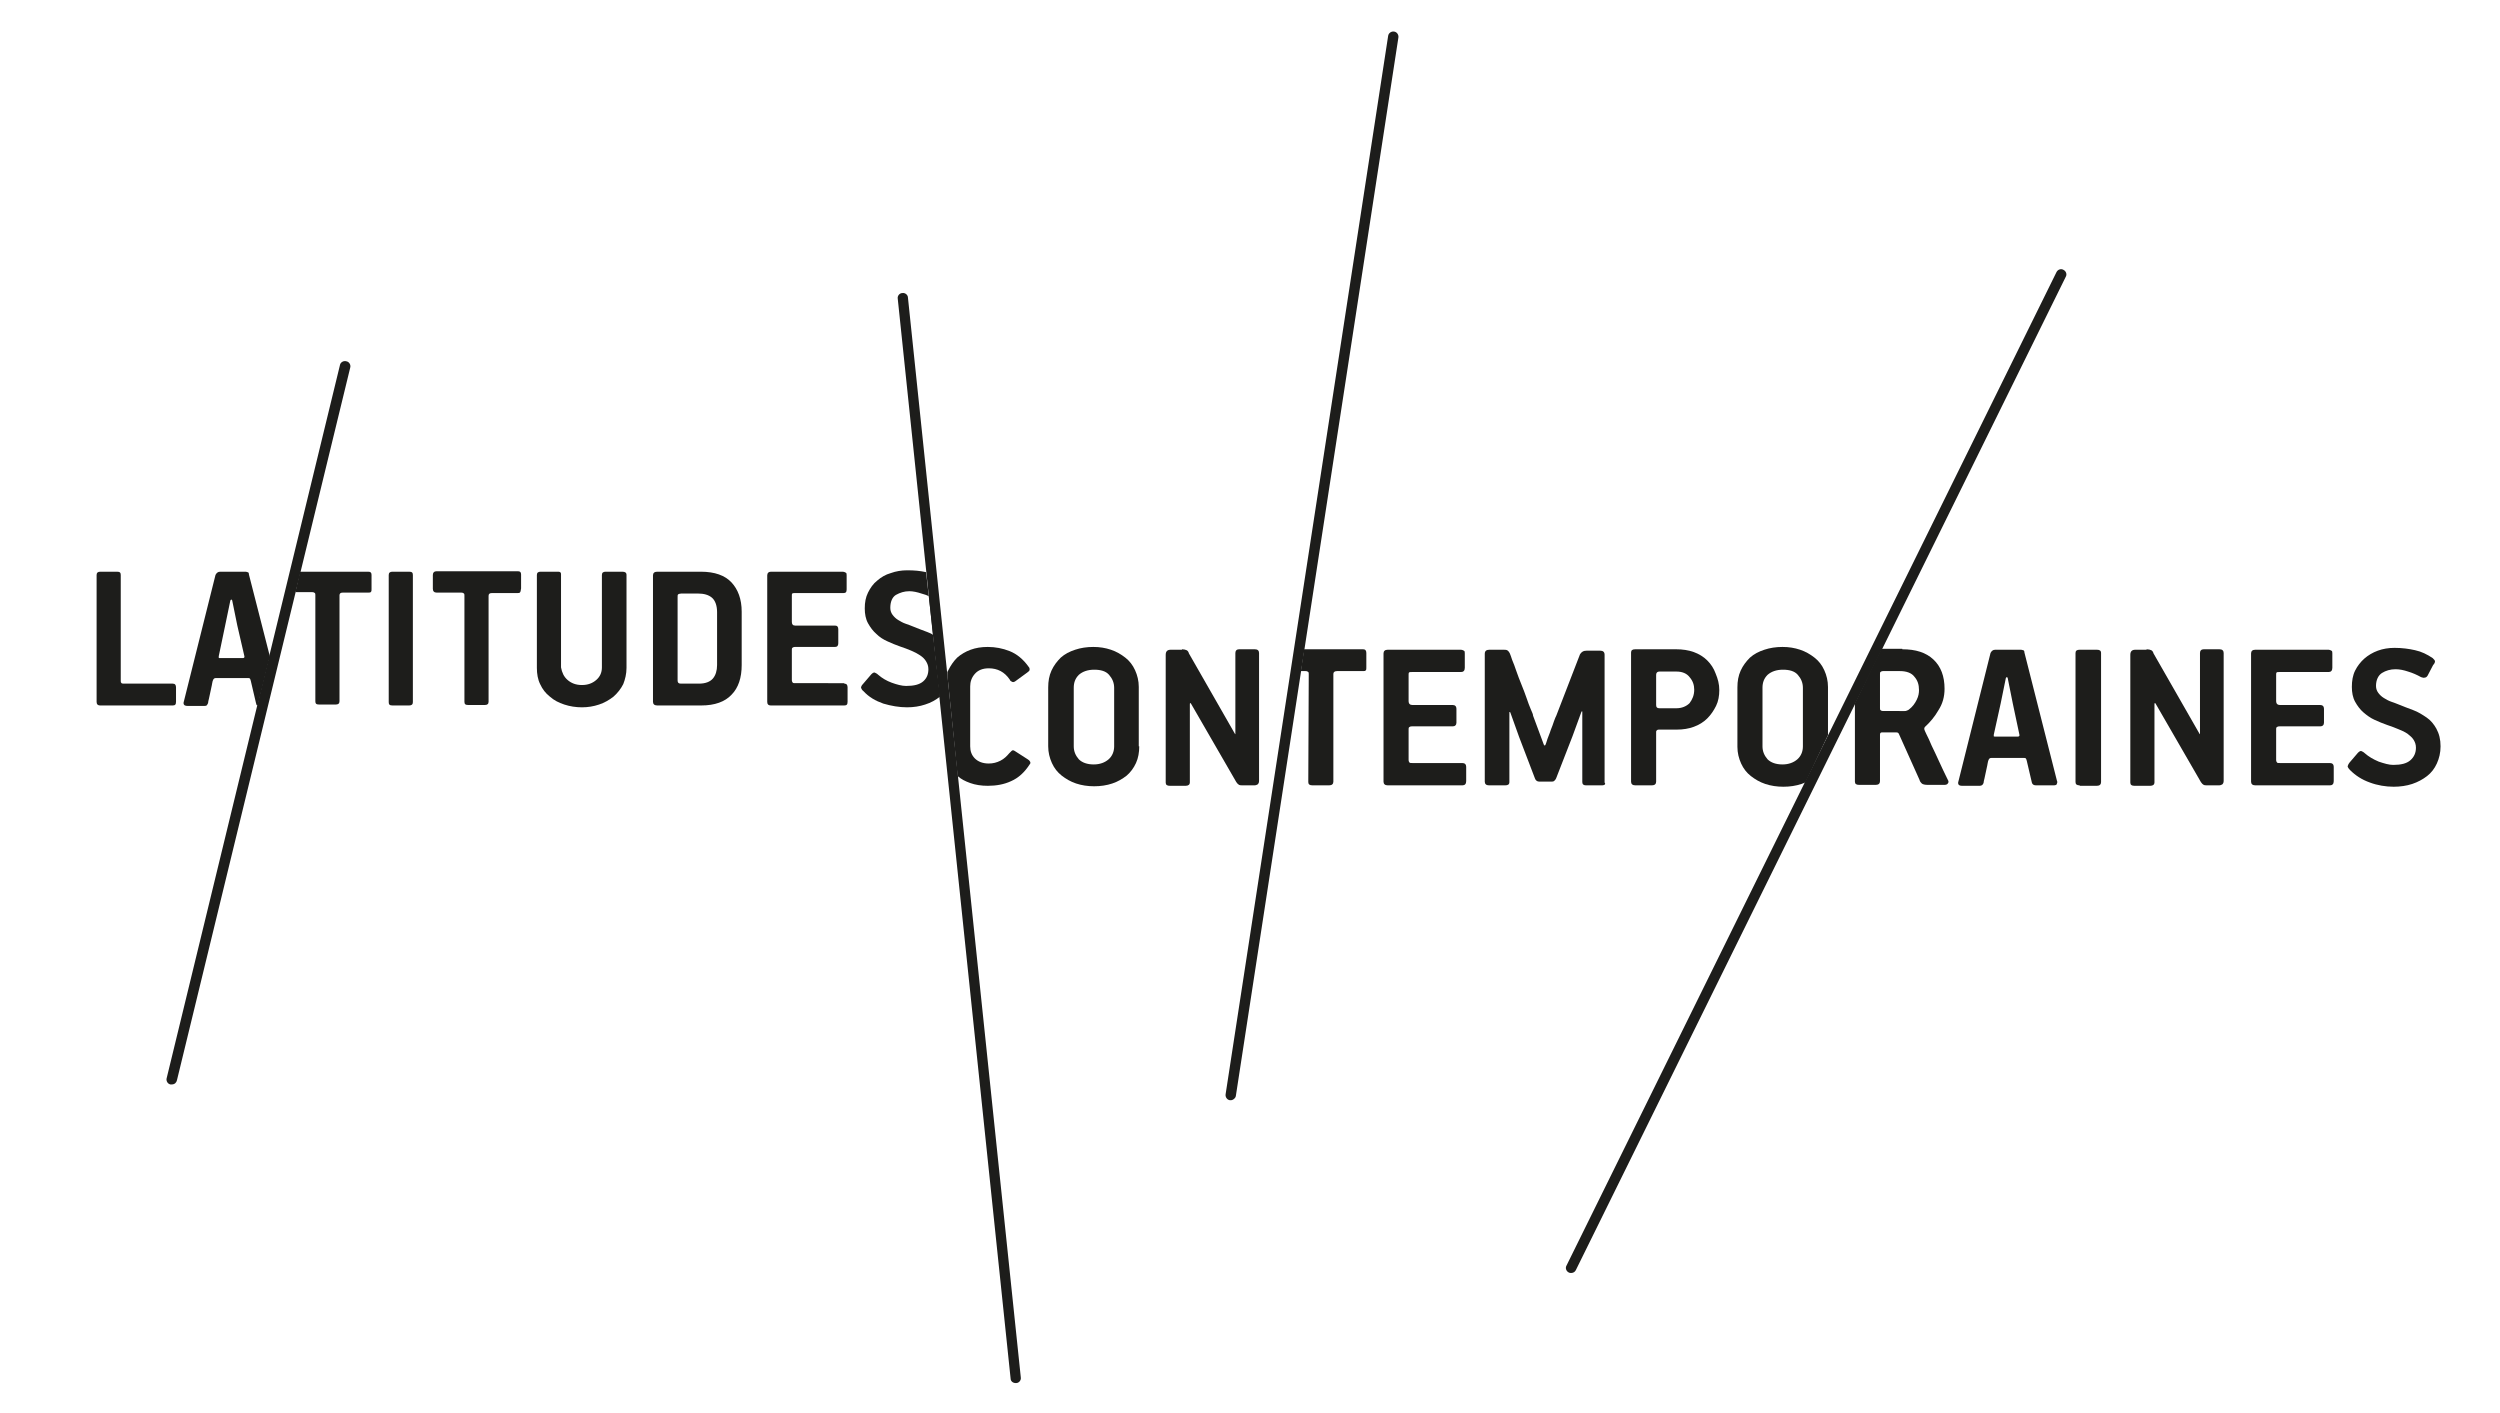 <svg xmlns="http://www.w3.org/2000/svg" xmlns:xlink="http://www.w3.org/1999/xlink" id="Calque_1" x="0px" y="0px" viewBox="0 0 538.3 304.3" style="enable-background:new 0 0 538.3 304.3;" xml:space="preserve"><style type="text/css">	.st0{fill:#FFFFFF;stroke:#000000;stroke-miterlimit:10;}	.st1{fill:#E30613;}	.st2{fill:#FFFFFF;}	.st3{fill:none;stroke:#000000;stroke-miterlimit:10;}	.st4{clip-path:url(#SVGID_2_);}	.st5{clip-path:url(#SVGID_4_);fill:#D8D8D8;}	.st6{fill:none;stroke:#000000;stroke-width:0.91;stroke-miterlimit:10;}	.st7{fill:none;stroke:#000000;stroke-miterlimit:10;stroke-dasharray:6.806;}	.st8{fill:none;stroke:#000000;stroke-width:0.812;stroke-miterlimit:10;}	.st9{fill:#FFFFFF;stroke:#0000FF;stroke-miterlimit:10;}	.st10{fill:none;stroke:#0000FF;stroke-miterlimit:10;stroke-dasharray:6.806;}	.st11{fill:none;stroke:#0000FF;stroke-width:0.812;stroke-miterlimit:10;}	.st12{fill:none;stroke:#FFFFFF;stroke-miterlimit:10;}	.st13{clip-path:url(#SVGID_6_);}	.st14{clip-path:url(#SVGID_8_);fill:#FFFFFF;}	.st15{fill:none;stroke:#0000FF;stroke-miterlimit:10;}	.st16{fill:#1E1E1E;}	.st17{fill:none;stroke:#1E1E1E;stroke-miterlimit:10;}	.st18{fill:none;}	.st19{fill:none;stroke:#1E1E1E;stroke-width:6;stroke-miterlimit:10;}	.st20{fill:none;stroke:#1E1E1E;stroke-width:4;stroke-miterlimit:10;}	.st21{fill:#1E1E1E;stroke:#1E1E1E;}	.st22{fill:none;stroke:#1E1E1E;}	.st23{fill:none;stroke:#000000;stroke-width:0.5;}	.st24{fill:#1E1E1E;stroke:#000000;stroke-width:0.5;}	.st25{fill:#FFFF00;}	.st26{fill:#FFFFFF;stroke:#1D1D1B;stroke-miterlimit:10;}	.st27{fill:none;stroke:#1D1D1B;stroke-miterlimit:10;}	.st28{fill:#FFFFFF;stroke:#1E1E1E;stroke-miterlimit:10;}	.st29{fill:none;stroke:#000000;}	.st30{opacity:0.85;}	.st31{clip-path:url(#SVGID_10_);}	.st32{clip-path:url(#SVGID_12_);fill:#1E1E1E;}	.st33{clip-path:url(#SVGID_14_);fill:none;stroke:#1E1E1E;stroke-miterlimit:10;}	.st34{clip-path:url(#SVGID_16_);}	.st35{clip-path:url(#SVGID_18_);fill:#1E1E1E;}	.st36{clip-path:url(#SVGID_20_);fill:none;stroke:#1E1E1E;stroke-miterlimit:10;}	.st37{clip-path:url(#SVGID_22_);}	.st38{clip-path:url(#SVGID_24_);fill:#1E1E1E;}	.st39{clip-path:url(#SVGID_26_);fill:none;stroke:#1E1E1E;stroke-miterlimit:10;}	.st40{clip-path:url(#SVGID_28_);}	.st41{clip-path:url(#SVGID_30_);fill:#1E1E1E;}	.st42{clip-path:url(#SVGID_32_);fill:none;stroke:#1E1E1E;stroke-miterlimit:10;}	.st43{clip-path:url(#SVGID_34_);}	.st44{clip-path:url(#SVGID_36_);fill:#1E1E1E;}	.st45{clip-path:url(#SVGID_38_);fill:none;stroke:#1E1E1E;stroke-miterlimit:10;}	.st46{clip-path:url(#SVGID_40_);}	.st47{clip-path:url(#SVGID_42_);fill:#1E1E1E;}	.st48{clip-path:url(#SVGID_44_);fill:none;stroke:#1E1E1E;stroke-miterlimit:10;}	.st49{clip-path:url(#SVGID_46_);enable-background:new    ;}	.st50{clip-path:url(#SVGID_48_);}	.st51{clip-path:url(#SVGID_50_);fill:#1E1E1E;}	.st52{clip-path:url(#SVGID_52_);fill:none;stroke:#1E1E1E;stroke-miterlimit:10;}	.st53{clip-path:url(#SVGID_54_);}	.st54{clip-path:url(#SVGID_56_);fill:#1E1E1E;}	.st55{clip-path:url(#SVGID_58_);fill:none;stroke:#1E1E1E;stroke-miterlimit:10;}	.st56{clip-path:url(#SVGID_60_);}	.st57{clip-path:url(#SVGID_62_);fill:#1E1E1E;}	.st58{clip-path:url(#SVGID_64_);fill:none;stroke:#1E1E1E;stroke-miterlimit:10;}	.st59{clip-path:url(#SVGID_66_);}	.st60{clip-path:url(#SVGID_68_);fill:#1E1E1E;}	.st61{clip-path:url(#SVGID_70_);fill:none;stroke:#1E1E1E;stroke-miterlimit:10;}	.st62{clip-path:url(#SVGID_72_);}	.st63{clip-path:url(#SVGID_74_);fill:#1E1E1E;}	.st64{clip-path:url(#SVGID_76_);fill:none;stroke:#1E1E1E;stroke-miterlimit:10;}	.st65{clip-path:url(#SVGID_78_);}	.st66{clip-path:url(#SVGID_80_);fill:#1E1E1E;}	.st67{clip-path:url(#SVGID_82_);fill:none;stroke:#1E1E1E;stroke-miterlimit:10;}	.st68{clip-path:url(#SVGID_84_);}	.st69{clip-path:url(#SVGID_86_);fill:#1E1E1E;}	.st70{clip-path:url(#SVGID_88_);fill:none;stroke:#1E1E1E;stroke-miterlimit:10;}	.st71{clip-path:url(#SVGID_90_);}	.st72{clip-path:url(#SVGID_92_);fill:#1E1E1E;}	.st73{clip-path:url(#SVGID_94_);fill:none;stroke:#1E1E1E;stroke-miterlimit:10;}	.st74{clip-path:url(#SVGID_96_);}	.st75{clip-path:url(#SVGID_98_);fill:#1E1E1E;}	.st76{clip-path:url(#SVGID_100_);fill:none;stroke:#1E1E1E;stroke-miterlimit:10;}	.st77{clip-path:url(#SVGID_102_);}	.st78{clip-path:url(#SVGID_104_);fill:#1E1E1E;}	.st79{clip-path:url(#SVGID_106_);fill:none;stroke:#1E1E1E;stroke-miterlimit:10;}	.st80{clip-path:url(#SVGID_108_);}	.st81{clip-path:url(#SVGID_110_);fill:#1E1E1E;}	.st82{clip-path:url(#SVGID_112_);fill:none;stroke:#1E1E1E;stroke-miterlimit:10;}	.st83{clip-path:url(#SVGID_114_);}	.st84{clip-path:url(#SVGID_116_);fill:#1E1E1E;}	.st85{clip-path:url(#SVGID_118_);fill:none;stroke:#1E1E1E;stroke-miterlimit:10;}	.st86{clip-path:url(#SVGID_120_);}	.st87{clip-path:url(#SVGID_122_);fill:#1E1E1E;}	.st88{clip-path:url(#SVGID_124_);fill:none;stroke:#1E1E1E;stroke-miterlimit:10;}	.st89{clip-path:url(#SVGID_126_);}	.st90{clip-path:url(#SVGID_128_);fill:#1E1E1E;}	.st91{clip-path:url(#SVGID_130_);fill:none;stroke:#1E1E1E;stroke-miterlimit:10;}	.st92{clip-path:url(#SVGID_132_);}	.st93{clip-path:url(#SVGID_134_);fill:#1E1E1E;}	.st94{clip-path:url(#SVGID_136_);fill:none;stroke:#1E1E1E;stroke-miterlimit:10;}	.st95{clip-path:url(#SVGID_138_);}	.st96{clip-path:url(#SVGID_140_);fill:#1E1E1E;}	.st97{clip-path:url(#SVGID_142_);fill:none;stroke:#1E1E1E;stroke-miterlimit:10;}	.st98{clip-path:url(#SVGID_144_);}	.st99{clip-path:url(#SVGID_146_);fill:#1E1E1E;}	.st100{clip-path:url(#SVGID_148_);fill:none;stroke:#1E1E1E;stroke-miterlimit:10;}	.st101{clip-path:url(#SVGID_150_);}	.st102{clip-path:url(#SVGID_152_);fill:#1E1E1E;}	.st103{clip-path:url(#SVGID_154_);fill:none;stroke:#1E1E1E;stroke-miterlimit:10;}	.st104{clip-path:url(#SVGID_156_);}	.st105{clip-path:url(#SVGID_158_);fill:#1E1E1E;}	.st106{clip-path:url(#SVGID_160_);fill:none;stroke:#1E1E1E;stroke-miterlimit:10;}	.st107{clip-path:url(#SVGID_162_);}	.st108{clip-path:url(#SVGID_164_);fill:#1E1E1E;}	.st109{clip-path:url(#SVGID_166_);fill:none;stroke:#1E1E1E;stroke-miterlimit:10;}	.st110{clip-path:url(#SVGID_168_);}	.st111{clip-path:url(#SVGID_170_);fill:#1E1E1E;}	.st112{clip-path:url(#SVGID_172_);fill:none;stroke:#1E1E1E;stroke-miterlimit:10;}	.st113{clip-path:url(#SVGID_174_);}	.st114{clip-path:url(#SVGID_176_);fill:#1E1E1E;}	.st115{clip-path:url(#SVGID_178_);fill:none;stroke:#1E1E1E;stroke-miterlimit:10;}	.st116{clip-path:url(#SVGID_180_);}	.st117{clip-path:url(#SVGID_182_);fill:#1E1E1E;}	.st118{clip-path:url(#SVGID_184_);fill:none;stroke:#1E1E1E;stroke-miterlimit:10;}	.st119{clip-path:url(#SVGID_186_);}	.st120{clip-path:url(#SVGID_188_);fill:#1E1E1E;}	.st121{clip-path:url(#SVGID_190_);fill:none;stroke:#1E1E1E;stroke-miterlimit:10;}	.st122{clip-path:url(#SVGID_192_);fill:#1E1E1E;}	.st123{clip-path:url(#SVGID_194_);fill:none;stroke:#1E1E1E;stroke-miterlimit:10;}	.st124{clip-path:url(#SVGID_196_);}	.st125{clip-path:url(#SVGID_198_);fill:#1E1E1E;}	.st126{clip-path:url(#SVGID_200_);fill:none;stroke:#1E1E1E;stroke-miterlimit:10;}	.st127{clip-path:url(#SVGID_202_);}	.st128{clip-path:url(#SVGID_204_);fill:#1E1E1E;}	.st129{clip-path:url(#SVGID_206_);fill:none;stroke:#1E1E1E;stroke-miterlimit:10;}	.st130{clip-path:url(#SVGID_208_);}	.st131{clip-path:url(#SVGID_210_);fill:#1E1E1E;}	.st132{clip-path:url(#SVGID_212_);fill:none;stroke:#1E1E1E;stroke-miterlimit:10;}	.st133{clip-path:url(#SVGID_214_);}	.st134{clip-path:url(#SVGID_216_);fill:#1E1E1E;}	.st135{clip-path:url(#SVGID_218_);fill:none;stroke:#1E1E1E;stroke-miterlimit:10;}	.st136{clip-path:url(#SVGID_220_);}	.st137{clip-path:url(#SVGID_222_);fill:#1E1E1E;}	.st138{clip-path:url(#SVGID_224_);fill:none;stroke:#1E1E1E;stroke-miterlimit:10;}	.st139{clip-path:url(#SVGID_226_);}	.st140{clip-path:url(#SVGID_228_);fill:#1E1E1E;}	.st141{clip-path:url(#SVGID_230_);fill:none;stroke:#1E1E1E;stroke-miterlimit:10;}	.st142{clip-path:url(#SVGID_232_);}	.st143{clip-path:url(#SVGID_234_);fill:#1E1E1E;}	.st144{clip-path:url(#SVGID_236_);fill:none;stroke:#1E1E1E;stroke-miterlimit:10;}	.st145{clip-path:url(#SVGID_238_);}	.st146{clip-path:url(#SVGID_240_);fill:#1E1E1E;}	.st147{clip-path:url(#SVGID_242_);fill:none;stroke:#1E1E1E;stroke-miterlimit:10;}	.st148{clip-path:url(#SVGID_244_);}	.st149{clip-path:url(#SVGID_246_);fill:#1E1E1E;}	.st150{clip-path:url(#SVGID_248_);fill:none;stroke:#1E1E1E;stroke-miterlimit:10;}	.st151{clip-path:url(#SVGID_250_);}	.st152{clip-path:url(#SVGID_252_);fill:#1E1E1E;}	.st153{clip-path:url(#SVGID_254_);fill:none;stroke:#1E1E1E;stroke-miterlimit:10;}	.st154{clip-path:url(#SVGID_256_);}	.st155{clip-path:url(#SVGID_258_);fill:#1E1E1E;}	.st156{clip-path:url(#SVGID_260_);fill:none;stroke:#1E1E1E;stroke-miterlimit:10;}	.st157{clip-path:url(#SVGID_262_);}	.st158{clip-path:url(#SVGID_264_);fill:#1E1E1E;}	.st159{clip-path:url(#SVGID_266_);fill:none;stroke:#1E1E1E;stroke-miterlimit:10;}	.st160{clip-path:url(#SVGID_268_);}	.st161{clip-path:url(#SVGID_270_);fill:#1E1E1E;}	.st162{clip-path:url(#SVGID_272_);fill:none;stroke:#1E1E1E;stroke-miterlimit:10;}	.st163{clip-path:url(#SVGID_274_);}	.st164{clip-path:url(#SVGID_276_);fill:#1E1E1E;}	.st165{clip-path:url(#SVGID_278_);fill:none;stroke:#1E1E1E;stroke-miterlimit:10;}	.st166{clip-path:url(#SVGID_280_);}	.st167{clip-path:url(#SVGID_282_);fill:#1E1E1E;}	.st168{clip-path:url(#SVGID_284_);fill:none;stroke:#1E1E1E;stroke-miterlimit:10;}	.st169{clip-path:url(#SVGID_286_);}	.st170{clip-path:url(#SVGID_288_);fill:#1E1E1E;}	.st171{clip-path:url(#SVGID_290_);fill:none;stroke:#1E1E1E;stroke-miterlimit:10;}	.st172{clip-path:url(#SVGID_292_);fill:#1E1E1E;}	.st173{clip-path:url(#SVGID_294_);fill:none;stroke:#1E1E1E;stroke-miterlimit:10;}	.st174{clip-path:url(#SVGID_296_);}	.st175{clip-path:url(#SVGID_298_);fill:#1E1E1E;}	.st176{clip-path:url(#SVGID_300_);fill:none;stroke:#1E1E1E;stroke-miterlimit:10;}	.st177{clip-path:url(#SVGID_302_);}	.st178{clip-path:url(#SVGID_304_);fill:#1E1E1E;}	.st179{clip-path:url(#SVGID_306_);fill:none;stroke:#1E1E1E;stroke-miterlimit:10;}	.st180{clip-path:url(#SVGID_308_);fill:#1E1E1E;}	.st181{clip-path:url(#SVGID_310_);fill:none;stroke:#1E1E1E;stroke-miterlimit:10;}	.st182{clip-path:url(#SVGID_312_);}	.st183{clip-path:url(#SVGID_314_);fill:#1E1E1E;}	.st184{clip-path:url(#SVGID_316_);fill:none;stroke:#1E1E1E;stroke-miterlimit:10;}	.st185{clip-path:url(#SVGID_318_);}	.st186{clip-path:url(#SVGID_320_);fill:#1E1E1E;}	.st187{clip-path:url(#SVGID_322_);fill:none;stroke:#1E1E1E;stroke-miterlimit:10;}	.st188{clip-path:url(#SVGID_324_);}	.st189{clip-path:url(#SVGID_326_);fill:#1E1E1E;}	.st190{clip-path:url(#SVGID_328_);fill:none;stroke:#1E1E1E;stroke-miterlimit:10;}	.st191{clip-path:url(#SVGID_330_);}	.st192{clip-path:url(#SVGID_332_);fill:#1E1E1E;}	.st193{clip-path:url(#SVGID_334_);fill:none;stroke:#1E1E1E;stroke-miterlimit:10;}	.st194{clip-path:url(#SVGID_336_);}	.st195{clip-path:url(#SVGID_338_);fill:#1E1E1E;}	.st196{clip-path:url(#SVGID_340_);fill:none;stroke:#1E1E1E;stroke-miterlimit:10;}	.st197{clip-path:url(#SVGID_342_);}	.st198{clip-path:url(#SVGID_344_);fill:#1E1E1E;}	.st199{clip-path:url(#SVGID_346_);fill:none;stroke:#1E1E1E;stroke-miterlimit:10;}	.st200{clip-path:url(#SVGID_348_);}	.st201{clip-path:url(#SVGID_350_);fill:#1E1E1E;}	.st202{clip-path:url(#SVGID_352_);fill:none;stroke:#1E1E1E;stroke-miterlimit:10;}	.st203{clip-path:url(#SVGID_354_);fill:#1E1E1E;}	.st204{clip-path:url(#SVGID_356_);fill:none;stroke:#1E1E1E;stroke-miterlimit:10;}	.st205{clip-path:url(#SVGID_358_);}	.st206{clip-path:url(#SVGID_360_);fill:#1E1E1E;}	.st207{clip-path:url(#SVGID_362_);fill:none;stroke:#1E1E1E;stroke-miterlimit:10;}	.st208{clip-path:url(#SVGID_364_);}	.st209{clip-path:url(#SVGID_366_);fill:#1E1E1E;}	.st210{clip-path:url(#SVGID_368_);fill:none;stroke:#1E1E1E;stroke-miterlimit:10;}	.st211{clip-path:url(#SVGID_370_);}	.st212{clip-path:url(#SVGID_372_);fill:#1E1E1E;}	.st213{clip-path:url(#SVGID_374_);fill:none;stroke:#1E1E1E;stroke-miterlimit:10;}	.st214{clip-path:url(#SVGID_376_);fill:#1E1E1E;}	.st215{clip-path:url(#SVGID_378_);fill:none;stroke:#1E1E1E;stroke-miterlimit:10;}	.st216{clip-path:url(#SVGID_380_);}	.st217{clip-path:url(#SVGID_382_);fill:#1E1E1E;}	.st218{clip-path:url(#SVGID_384_);fill:none;stroke:#1E1E1E;stroke-miterlimit:10;}	.st219{clip-path:url(#SVGID_386_);}	.st220{clip-path:url(#SVGID_388_);fill:#1E1E1E;}	.st221{clip-path:url(#SVGID_390_);fill:none;stroke:#1E1E1E;stroke-miterlimit:10;}	.st222{clip-path:url(#SVGID_392_);}	.st223{clip-path:url(#SVGID_394_);fill:#1E1E1E;}	.st224{clip-path:url(#SVGID_396_);fill:none;stroke:#1E1E1E;stroke-miterlimit:10;}	.st225{clip-path:url(#SVGID_398_);}	.st226{clip-path:url(#SVGID_400_);fill:#1E1E1E;}	.st227{clip-path:url(#SVGID_402_);fill:none;stroke:#1E1E1E;stroke-miterlimit:10;}	.st228{clip-path:url(#SVGID_404_);}	.st229{clip-path:url(#SVGID_406_);fill:#1E1E1E;}	.st230{clip-path:url(#SVGID_408_);fill:none;stroke:#1E1E1E;stroke-miterlimit:10;}	.st231{clip-path:url(#SVGID_410_);}	.st232{clip-path:url(#SVGID_412_);fill:#1E1E1E;}	.st233{clip-path:url(#SVGID_414_);fill:none;stroke:#1E1E1E;stroke-miterlimit:10;}	.st234{clip-path:url(#SVGID_416_);}	.st235{clip-path:url(#SVGID_418_);fill:#1E1E1E;}	.st236{clip-path:url(#SVGID_420_);fill:none;stroke:#1E1E1E;stroke-miterlimit:10;}	.st237{clip-path:url(#SVGID_422_);}	.st238{clip-path:url(#SVGID_424_);fill:#1E1E1E;}	.st239{clip-path:url(#SVGID_426_);fill:none;stroke:#1E1E1E;stroke-miterlimit:10;}	.st240{clip-path:url(#SVGID_428_);}	.st241{clip-path:url(#SVGID_430_);fill:#1E1E1E;}	.st242{clip-path:url(#SVGID_432_);fill:none;stroke:#1E1E1E;stroke-miterlimit:10;}	.st243{clip-path:url(#SVGID_434_);}	.st244{clip-path:url(#SVGID_436_);fill:#1E1E1E;}	.st245{clip-path:url(#SVGID_438_);fill:none;stroke:#1E1E1E;stroke-miterlimit:10;}	.st246{clip-path:url(#SVGID_440_);}	.st247{clip-path:url(#SVGID_442_);fill:#1E1E1E;}	.st248{clip-path:url(#SVGID_444_);fill:none;stroke:#1E1E1E;stroke-miterlimit:10;}	.st249{clip-path:url(#SVGID_446_);}	.st250{clip-path:url(#SVGID_448_);fill:#1E1E1E;}	.st251{clip-path:url(#SVGID_450_);fill:none;stroke:#1E1E1E;stroke-miterlimit:10;}	.st252{clip-path:url(#SVGID_452_);}	.st253{clip-path:url(#SVGID_454_);fill:#1E1E1E;}	.st254{clip-path:url(#SVGID_456_);fill:none;stroke:#1E1E1E;stroke-miterlimit:10;}	.st255{clip-path:url(#SVGID_458_);}	.st256{clip-path:url(#SVGID_460_);fill:#1E1E1E;}	.st257{clip-path:url(#SVGID_462_);fill:none;stroke:#1E1E1E;stroke-miterlimit:10;}	.st258{clip-path:url(#SVGID_464_);}	.st259{clip-path:url(#SVGID_466_);fill:#1E1E1E;}	.st260{clip-path:url(#SVGID_468_);fill:none;stroke:#1E1E1E;stroke-miterlimit:10;}	.st261{clip-path:url(#SVGID_470_);}	.st262{clip-path:url(#SVGID_472_);fill:#1E1E1E;}	.st263{clip-path:url(#SVGID_474_);fill:none;stroke:#1E1E1E;stroke-miterlimit:10;}	.st264{clip-path:url(#SVGID_476_);}	.st265{clip-path:url(#SVGID_478_);fill:#1E1E1E;}	.st266{clip-path:url(#SVGID_480_);fill:none;stroke:#1E1E1E;stroke-miterlimit:10;}	.st267{clip-path:url(#SVGID_482_);}	.st268{clip-path:url(#SVGID_484_);fill:#1E1E1E;}	.st269{clip-path:url(#SVGID_486_);fill:none;stroke:#1E1E1E;stroke-miterlimit:10;}	.st270{clip-path:url(#SVGID_488_);}	.st271{clip-path:url(#SVGID_490_);fill:#1E1E1E;}	.st272{clip-path:url(#SVGID_492_);fill:none;stroke:#1E1E1E;stroke-miterlimit:10;}	.st273{clip-path:url(#SVGID_494_);}	.st274{clip-path:url(#SVGID_496_);fill:#1E1E1E;}	.st275{clip-path:url(#SVGID_498_);fill:none;stroke:#1E1E1E;stroke-miterlimit:10;}	.st276{clip-path:url(#SVGID_500_);}	.st277{clip-path:url(#SVGID_502_);fill:#1E1E1E;}	.st278{clip-path:url(#SVGID_504_);fill:none;stroke:#1E1E1E;stroke-miterlimit:10;}	.st279{clip-path:url(#SVGID_506_);}	.st280{clip-path:url(#SVGID_508_);fill:#1E1E1E;}	.st281{clip-path:url(#SVGID_510_);fill:none;stroke:#1E1E1E;stroke-miterlimit:10;}	.st282{clip-path:url(#SVGID_512_);fill:#1E1E1E;}	.st283{clip-path:url(#SVGID_514_);fill:none;stroke:#1E1E1E;stroke-miterlimit:10;}	.st284{clip-path:url(#SVGID_516_);}	.st285{clip-path:url(#SVGID_518_);fill:#1E1E1E;}	.st286{clip-path:url(#SVGID_520_);fill:none;stroke:#1E1E1E;stroke-miterlimit:10;}	.st287{clip-path:url(#SVGID_522_);}	.st288{clip-path:url(#SVGID_524_);fill:#1E1E1E;}	.st289{clip-path:url(#SVGID_526_);fill:none;stroke:#1E1E1E;stroke-miterlimit:10;}	.st290{clip-path:url(#SVGID_528_);}	.st291{clip-path:url(#SVGID_530_);fill:#1E1E1E;}	.st292{clip-path:url(#SVGID_532_);fill:none;stroke:#1E1E1E;stroke-miterlimit:10;}	.st293{clip-path:url(#SVGID_534_);}	.st294{clip-path:url(#SVGID_536_);fill:#1E1E1E;}	.st295{clip-path:url(#SVGID_538_);fill:none;stroke:#1E1E1E;stroke-miterlimit:10;}	.st296{clip-path:url(#SVGID_540_);fill:#1E1E1E;}	.st297{clip-path:url(#SVGID_542_);fill:none;stroke:#1E1E1E;stroke-miterlimit:10;}	.st298{clip-path:url(#SVGID_544_);}	.st299{clip-path:url(#SVGID_546_);fill:#1E1E1E;}	.st300{clip-path:url(#SVGID_548_);fill:none;stroke:#1E1E1E;stroke-miterlimit:10;}	.st301{clip-path:url(#SVGID_550_);}	.st302{clip-path:url(#SVGID_552_);fill:#1E1E1E;}	.st303{clip-path:url(#SVGID_554_);fill:none;stroke:#1E1E1E;stroke-miterlimit:10;}	.st304{clip-path:url(#SVGID_556_);}	.st305{clip-path:url(#SVGID_558_);fill:#1E1E1E;}	.st306{clip-path:url(#SVGID_560_);fill:none;stroke:#1E1E1E;stroke-miterlimit:10;}	.st307{clip-path:url(#SVGID_562_);}	.st308{clip-path:url(#SVGID_564_);fill:#1E1E1E;}	.st309{clip-path:url(#SVGID_566_);fill:none;stroke:#1E1E1E;stroke-miterlimit:10;}	.st310{clip-path:url(#SVGID_568_);}	.st311{clip-path:url(#SVGID_570_);fill:#1E1E1E;}	.st312{clip-path:url(#SVGID_572_);fill:none;stroke:#1E1E1E;stroke-miterlimit:10;}	.st313{clip-path:url(#SVGID_574_);}	.st314{clip-path:url(#SVGID_576_);fill:#1E1E1E;}	.st315{clip-path:url(#SVGID_578_);fill:none;stroke:#1E1E1E;stroke-miterlimit:10;}	.st316{clip-path:url(#SVGID_580_);fill:#1E1E1E;}	.st317{clip-path:url(#SVGID_582_);fill:none;stroke:#1E1E1E;stroke-miterlimit:10;}	.st318{clip-path:url(#SVGID_584_);}	.st319{clip-path:url(#SVGID_586_);fill:#1E1E1E;}	.st320{clip-path:url(#SVGID_588_);fill:none;stroke:#1E1E1E;stroke-miterlimit:10;}	.st321{clip-path:url(#SVGID_590_);}	.st322{clip-path:url(#SVGID_592_);fill:#1E1E1E;}	.st323{clip-path:url(#SVGID_594_);fill:none;stroke:#1E1E1E;stroke-miterlimit:10;}	.st324{clip-path:url(#SVGID_596_);}	.st325{clip-path:url(#SVGID_598_);fill:#1E1E1E;}	.st326{clip-path:url(#SVGID_600_);fill:none;stroke:#1E1E1E;stroke-miterlimit:10;}	.st327{clip-path:url(#SVGID_602_);}	.st328{clip-path:url(#SVGID_604_);fill:#1E1E1E;}	.st329{clip-path:url(#SVGID_606_);fill:none;stroke:#1E1E1E;stroke-miterlimit:10;}	.st330{clip-path:url(#SVGID_608_);}	.st331{clip-path:url(#SVGID_610_);fill:#1E1E1E;}	.st332{clip-path:url(#SVGID_612_);fill:none;stroke:#1E1E1E;stroke-miterlimit:10;}	.st333{clip-path:url(#SVGID_614_);}	.st334{clip-path:url(#SVGID_616_);fill:#1E1E1E;}	.st335{clip-path:url(#SVGID_618_);fill:none;stroke:#1E1E1E;stroke-miterlimit:10;}	.st336{clip-path:url(#SVGID_620_);}	.st337{clip-path:url(#SVGID_622_);fill:#1E1E1E;}	.st338{clip-path:url(#SVGID_624_);fill:none;stroke:#1E1E1E;stroke-miterlimit:10;}	.st339{clip-path:url(#SVGID_626_);}	.st340{clip-path:url(#SVGID_628_);fill:#1E1E1E;}	.st341{clip-path:url(#SVGID_630_);fill:none;stroke:#1E1E1E;stroke-miterlimit:10;}	.st342{clip-path:url(#SVGID_632_);}	.st343{clip-path:url(#SVGID_634_);fill:#1E1E1E;}	.st344{clip-path:url(#SVGID_636_);fill:none;stroke:#1E1E1E;stroke-miterlimit:10;}	.st345{clip-path:url(#SVGID_638_);}	.st346{clip-path:url(#SVGID_640_);fill:#1E1E1E;}	.st347{clip-path:url(#SVGID_642_);fill:none;stroke:#1E1E1E;stroke-miterlimit:10;}	.st348{clip-path:url(#SVGID_644_);fill:#1E1E1E;}	.st349{clip-path:url(#SVGID_646_);fill:none;stroke:#1E1E1E;stroke-miterlimit:10;}	.st350{clip-path:url(#SVGID_648_);}	.st351{clip-path:url(#SVGID_650_);fill:#1E1E1E;}	.st352{clip-path:url(#SVGID_652_);fill:none;stroke:#1E1E1E;stroke-miterlimit:10;}	.st353{clip-path:url(#SVGID_654_);}	.st354{clip-path:url(#SVGID_656_);fill:#1E1E1E;}	.st355{clip-path:url(#SVGID_658_);fill:none;stroke:#1E1E1E;stroke-miterlimit:10;}	.st356{clip-path:url(#SVGID_660_);}	.st357{clip-path:url(#SVGID_662_);fill:#1E1E1E;}	.st358{clip-path:url(#SVGID_664_);fill:none;stroke:#1E1E1E;stroke-miterlimit:10;}	.st359{clip-path:url(#SVGID_666_);fill:none;stroke:#000000;stroke-miterlimit:10;}	.st360{clip-path:url(#SVGID_668_);fill:none;stroke:#000000;stroke-miterlimit:10;}	.st361{clip-path:url(#SVGID_670_);fill:none;stroke:#000000;stroke-miterlimit:10;}	.st362{clip-path:url(#SVGID_672_);fill:none;stroke:#000000;stroke-miterlimit:10;}	.st363{clip-path:url(#SVGID_674_);fill:none;stroke:#000000;stroke-miterlimit:10;}	.st364{fill:none;stroke:#000000;stroke-width:2;stroke-miterlimit:10;}	.st365{fill:none;stroke:#000000;stroke-width:3;stroke-miterlimit:10;}	.st366{clip-path:url(#SVGID_676_);}	.st367{clip-path:url(#SVGID_678_);}	.st368{clip-path:url(#SVGID_680_);}	.st369{fill:#1D1D1B;}	.st370{clip-path:url(#SVGID_682_);}</style><g>	<g>		<path class="st369" d="M37,233.5c-0.1,0-0.2,0-0.3,0c-0.6-0.1-1-0.8-0.8-1.4L73.2,78.6c0.1-0.6,0.8-1,1.4-0.8   c0.6,0.1,1,0.8,0.8,1.4L38.1,232.6C38,233.1,37.6,233.5,37,233.5z"></path>	</g>	<g>		<path class="st369" d="M218.7,297.8c-0.6,0-1.1-0.4-1.1-1L193.3,64.3c-0.1-0.6,0.4-1.2,1-1.2c0.6-0.1,1.2,0.4,1.2,1l24.3,232.5   c0.1,0.6-0.4,1.2-1,1.2C218.8,297.8,218.8,297.8,218.7,297.8z"></path>	</g>	<g>		<path class="st369" d="M265,236.9c-0.1,0-0.1,0-0.2,0c-0.6-0.1-1-0.7-0.9-1.3l35-227.9c0.1-0.6,0.7-1,1.3-0.9   c0.6,0.1,1,0.7,0.9,1.3l-35,227.9C266,236.5,265.5,236.9,265,236.9z"></path>	</g>	<g>		<path class="st369" d="M338.3,274.1c-0.2,0-0.3,0-0.5-0.1c-0.6-0.3-0.8-1-0.5-1.5L442.8,58.6c0.3-0.6,1-0.8,1.5-0.5   c0.6,0.3,0.8,1,0.5,1.5L339.3,273.5C339.1,273.9,338.7,274.1,338.3,274.1z"></path>	</g>	<g>		<defs>			<rect id="SVGID_681_" width="538.3" height="304.3"></rect>		</defs>		<clipPath id="SVGID_2_">			<use xlink:href="#SVGID_681_" style="overflow:visible;"></use>		</clipPath>		<g class="st4">			<path class="st369" d="M37.2,147.2c0.5,0,0.7,0.3,0.7,0.8v3.1c0,0.6-0.2,0.8-0.7,0.8H21.6c-0.6,0-0.8-0.3-0.8-0.8v-27.3    c0-0.5,0.3-0.7,0.8-0.7h3.6c0.6,0,0.8,0.2,0.8,0.7v22.7c0,0.3,0,0.4,0.1,0.5c0,0.1,0.2,0.2,0.5,0.2H37.2z"></path>		</g>		<g class="st4">			<path class="st369" d="M51.1,134.7l-1.1-5.4c0-0.1-0.1-0.2-0.2-0.2c-0.1,0-0.1,0.1-0.2,0.2l-1.1,5.3l-1.4,6.7c0,0.2,0,0.3,0,0.3    c0,0.1,0.1,0.1,0.3,0.1h4.9c0.3,0,0.4-0.2,0.3-0.5L51.1,134.7z M55.5,151.9c-0.3,0-0.3-0.2-0.4-0.6l-1.1-4.7    c-0.1-0.3-0.1-0.4-0.2-0.5c-0.1-0.1-0.2-0.1-0.4-0.1h-6.9c-0.3,0-0.4,0.1-0.5,0.2c-0.1,0.1-0.1,0.3-0.2,0.4    c-0.1,0.3-0.1,0.6-0.2,1c-0.1,0.4-0.2,0.9-0.3,1.4c-0.1,0.5-0.2,0.9-0.3,1.4c-0.1,0.4-0.2,0.8-0.2,1c-0.1,0.2-0.2,0.4-0.3,0.5    c-0.2,0.1-0.3,0.1-0.5,0.1h-3.6c-0.4,0-0.7-0.1-0.8-0.3c-0.1-0.2-0.1-0.4,0-0.7l6.8-27.2c0.2-0.4,0.5-0.7,1-0.7h5.3    c0.2,0,0.4,0,0.6,0.1c0.2,0,0.3,0.2,0.3,0.5l4.5,17.6"></path>		</g>		<g class="st4">			<path class="st369" d="M84.5,151.9c-0.6,0-0.8-0.2-0.8-0.7v-27.4c0-0.5,0.3-0.7,0.8-0.7h3.6c0.6,0,0.8,0.2,0.8,0.7v27.4    c0,0.5-0.3,0.7-0.8,0.7H84.5z"></path>		</g>		<g class="st4">			<path class="st369" d="M64.6,123.1h14.7c0.5,0,0.7,0.2,0.7,0.7v3c0,0.3,0,0.5-0.1,0.6c-0.1,0.2-0.3,0.2-0.6,0.2h-5.5    c-0.5,0-0.7,0.2-0.7,0.6l0,22.8c0,0.5-0.3,0.7-0.8,0.7h-3.6c-0.6,0-0.8-0.2-0.8-0.7l0-22.8c0-0.2,0-0.4-0.1-0.5    c-0.1-0.1-0.3-0.2-0.6-0.2h-3.6"></path>		</g>		<g class="st4">			<path class="st369" d="M112,127.5c-0.1,0.2-0.3,0.2-0.6,0.2h-5.5c-0.5,0-0.7,0.2-0.7,0.6l0,22.8c0,0.5-0.3,0.7-0.8,0.7h-3.6    c-0.6,0-0.8-0.2-0.8-0.7l0-22.8c0-0.2,0-0.4-0.1-0.5c-0.1-0.1-0.3-0.2-0.6-0.2H94c-0.5,0-0.8-0.3-0.8-0.8v-3    c0-0.5,0.3-0.8,0.8-0.8h17.5c0.5,0,0.7,0.2,0.7,0.7v3C112.1,127.2,112.1,127.4,112,127.5"></path>		</g>		<g class="st4">			<path class="st369" d="M122.2,146.4c0.8,0.7,1.8,1.1,3.1,1.1s2.3-0.4,3.1-1.1c0.8-0.7,1.2-1.6,1.2-2.7v-19.9    c0-0.5,0.3-0.7,0.8-0.7h3.6c0.6,0,0.9,0.2,0.9,0.7v20c0,1.3-0.3,2.5-0.7,3.5c-0.5,1-1.2,1.9-2.1,2.7c-0.9,0.7-1.9,1.3-3.1,1.7    c-1.2,0.4-2.4,0.6-3.7,0.6c-1.3,0-2.6-0.2-3.8-0.6c-1.2-0.4-2.2-0.9-3.1-1.7c-0.9-0.7-1.6-1.6-2.1-2.7c-0.5-1-0.7-2.2-0.7-3.5    v-20c0-0.5,0.3-0.7,0.8-0.7h3.6c0.2,0,0.5,0,0.6,0.1c0.2,0.1,0.2,0.3,0.2,0.5v20C121,144.8,121.4,145.7,122.2,146.4"></path>		</g>		<g class="st4">			<path class="st369" d="M141.5,151.9c-0.6,0-0.9-0.3-0.9-0.8v-27.2c0-0.5,0.3-0.8,0.9-0.8h9.4c3,0,5.2,0.8,6.6,2.3    c1.4,1.5,2.2,3.6,2.2,6.3v11.5c0,2.7-0.7,4.9-2.2,6.4c-1.4,1.5-3.6,2.3-6.5,2.3H141.5z M150.5,147.2c1.4,0,2.4-0.4,3-1.1    c0.6-0.7,0.9-1.7,0.9-2.9v-11.4c0-1.4-0.4-2.5-1.1-3.1c-0.7-0.6-1.7-0.9-3-0.9h-3.6c-0.3,0-0.6,0.1-0.7,0.2    c-0.1,0.1-0.1,0.3-0.1,0.6v17.9c0,0.5,0.2,0.7,0.7,0.7H150.5z"></path>		</g>		<g class="st4">			<path class="st369" d="M181.8,147.2c0.5,0,0.7,0.3,0.7,0.8v3.1c0,0.6-0.2,0.8-0.7,0.8H166c-0.6,0-0.8-0.3-0.8-0.8v-27.2    c0-0.5,0.3-0.8,0.8-0.8h15.5c0.2,0,0.4,0.1,0.6,0.2c0.2,0.1,0.2,0.3,0.2,0.6v3c0,0.6-0.2,0.8-0.7,0.8h-10.4c-0.3,0-0.5,0-0.6,0.1    c-0.1,0.1-0.1,0.2-0.1,0.5v5.6c0,0.5,0.2,0.8,0.7,0.8h8.6c0.5,0,0.7,0.3,0.7,0.8v3c0,0.5-0.2,0.8-0.7,0.8h-8.6    c-0.3,0-0.5,0.1-0.6,0.2c-0.1,0.1-0.1,0.3-0.1,0.5v6.4c0,0.3,0.1,0.5,0.2,0.6c0.1,0.1,0.3,0.1,0.7,0.1H181.8z"></path>		</g>		<g class="st4">			<path class="st369" d="M202.4,150c-0.9,0.7-1.9,1.3-3.2,1.7c-1.2,0.4-2.5,0.6-3.9,0.6c-1.7,0-3.4-0.3-5.1-0.8    c-1.7-0.6-3.1-1.4-4.3-2.7c-0.3-0.2-0.4-0.5-0.5-0.7c0-0.2,0.1-0.5,0.4-0.8l1.8-2.1c0.3-0.3,0.5-0.4,0.7-0.4    c0.2,0.1,0.5,0.2,0.8,0.5c0.8,0.7,1.8,1.3,2.9,1.7c1.1,0.4,2.2,0.7,3.1,0.7c1.7,0,2.9-0.3,3.7-1c0.8-0.7,1.1-1.6,1.1-2.6    c0-0.7-0.2-1.2-0.5-1.7c-0.3-0.5-0.7-0.9-1.3-1.3c-0.6-0.4-1.2-0.7-1.9-1c-0.7-0.3-1.5-0.6-2.4-0.9c-0.9-0.3-1.8-0.7-2.7-1.1    c-0.9-0.4-1.7-0.9-2.4-1.6c-0.7-0.6-1.3-1.4-1.8-2.3c-0.5-0.9-0.7-2-0.7-3.2c0-1.3,0.2-2.4,0.7-3.4c0.5-1,1.1-1.9,2-2.6    c0.8-0.7,1.8-1.3,2.9-1.6c1.1-0.4,2.3-0.6,3.5-0.6c1.6,0,2.7,0.1,4.1,0.4 M200.2,128.5C200,128.8,200.4,128.5,200.2,128.5    C199.9,128.6,200.4,128.6,200.2,128.5c-0.9-0.5-0.9-0.4-1.8-0.7c-0.9-0.3-1.8-0.5-2.6-0.5c-1.1,0-2,0.3-2.9,0.8    c-0.8,0.5-1.2,1.5-1.2,2.8c0,0.6,0.2,1.1,0.5,1.5c0.3,0.4,0.7,0.8,1.2,1.1c0.5,0.3,1,0.6,1.6,0.8c0.6,0.2,1.1,0.4,1.6,0.6    c1,0.4,2,0.8,3.1,1.2c1,0.4,0.5,0.2,1.4,0.7"></path>		</g>		<g class="st4">			<path class="st369" d="M204,145.5c0-1.3-0.1-0.5,0.2-1.2c0.5-1,1.1-1.9,1.9-2.7c0.8-0.7,1.8-1.3,2.9-1.7c1.1-0.4,2.3-0.6,3.7-0.6    c1.6,0,3.2,0.3,4.7,0.9c1.5,0.6,2.9,1.7,4.1,3.4c0.2,0.2,0.2,0.4,0.2,0.6c0,0.2-0.2,0.4-0.5,0.6l-2.6,1.9    c-0.3,0.2-0.5,0.2-0.7,0.1c-0.2-0.1-0.4-0.2-0.5-0.5c-1.1-1.6-2.6-2.4-4.5-2.4c-1.3,0-2.3,0.4-3,1.2c-0.7,0.8-1,1.7-1,2.7v12.9    c0,1,0.3,1.9,1,2.6c0.7,0.7,1.7,1.1,3,1.1c0.9,0,1.7-0.2,2.5-0.6c0.8-0.4,1.4-1,1.9-1.6c0.2-0.2,0.3-0.3,0.5-0.5    c0.2-0.2,0.4-0.2,0.7,0l2.8,1.8c0.2,0.1,0.4,0.3,0.5,0.5c0.1,0.2,0.1,0.4-0.1,0.6c-1.1,1.7-2.4,2.9-4,3.6c-1.5,0.7-3.2,1-5,1    c-1.4,0-2.7-0.2-3.8-0.6c-1.1-0.4-1.9-0.8-2.7-1.5"></path>		</g>		<g class="st4">			<path class="st369" d="M245.3,160.7c0,1.3-0.2,2.5-0.7,3.6c-0.5,1.1-1.2,2-2,2.7c-0.9,0.7-1.9,1.3-3.1,1.7    c-1.2,0.4-2.5,0.6-3.9,0.6c-1.4,0-2.7-0.2-3.9-0.6c-1.2-0.4-2.2-1-3.1-1.7c-0.9-0.7-1.6-1.6-2.1-2.7c-0.5-1.1-0.8-2.3-0.8-3.6    V148c0-1.3,0.2-2.5,0.7-3.6c0.5-1.1,1.2-2,2-2.8c0.9-0.8,1.9-1.3,3.1-1.7c1.2-0.4,2.5-0.6,3.9-0.6c1.4,0,2.6,0.2,3.8,0.6    c1.2,0.4,2.2,1,3.1,1.7c0.9,0.7,1.6,1.6,2.1,2.7c0.5,1.1,0.8,2.3,0.8,3.6V160.7z M239.9,148.1c0-1.1-0.4-2-1.1-2.8    c-0.7-0.8-1.8-1.1-3.2-1.1c-1.4,0-2.5,0.4-3.3,1.1c-0.8,0.8-1.1,1.7-1.1,2.8v12.6c0,1.1,0.4,2,1.1,2.8c0.7,0.7,1.8,1.1,3.2,1.1    c1.3,0,2.4-0.4,3.2-1.1c0.8-0.7,1.2-1.7,1.2-2.8V148.1z"></path>		</g>		<g class="st4">			<path class="st369" d="M254.5,139.8c0.4,0,0.8,0.1,1,0.2c0.2,0.1,0.4,0.3,0.5,0.7l9.9,17.3c0.1,0.1,0.1,0.1,0.1,0.1    c0,0,0-0.1,0-0.1v-17.4c0-0.5,0.3-0.8,0.8-0.8h3.4c0.6,0,0.9,0.3,0.9,0.8v27.5c0,0.4-0.1,0.6-0.3,0.8c-0.2,0.1-0.4,0.2-0.7,0.2    h-2.4c-0.4,0-0.7,0-0.9-0.1c-0.2-0.1-0.4-0.3-0.6-0.6l-9.7-16.8c-0.1-0.2-0.1-0.2-0.2-0.2c-0.1,0-0.1,0.1-0.1,0.3v16.8    c0,0.4-0.3,0.7-0.9,0.7h-3.4c-0.6,0-0.9-0.2-0.9-0.7V141c0-0.8,0.4-1.1,1.1-1.1H254.5z"></path>		</g>		<g class="st4">			<path class="st369" d="M280.8,139.8h12.7c0.5,0,0.7,0.3,0.7,0.8v3.1c0,0.3,0,0.5-0.1,0.6c-0.1,0.2-0.3,0.2-0.6,0.2h-5.6    c-0.5,0-0.8,0.2-0.8,0.6l0,23.2c0,0.5-0.3,0.8-0.9,0.8h-3.6c-0.6,0-0.9-0.2-0.9-0.7l0.1-23.2c0-0.2,0-0.4-0.1-0.5    c-0.1-0.1-0.3-0.2-0.6-0.2h-1"></path>		</g>		<g class="st4">			<path class="st369" d="M314.9,164.3c0.5,0,0.8,0.3,0.8,0.8v3.1c0,0.6-0.3,0.9-0.8,0.9h-16.1c-0.6,0-0.9-0.3-0.9-0.8v-27.6    c0-0.5,0.3-0.8,0.9-0.8h15.8c0.2,0,0.4,0.1,0.6,0.2c0.2,0.1,0.2,0.3,0.2,0.6v3.1c0,0.6-0.3,0.9-0.8,0.9h-10.6    c-0.3,0-0.5,0-0.6,0.1c-0.1,0.1-0.1,0.3-0.1,0.5v5.7c0,0.5,0.3,0.8,0.8,0.8h8.7c0.5,0,0.8,0.3,0.8,0.8v3c0,0.5-0.3,0.8-0.8,0.8    H304c-0.3,0-0.5,0.1-0.6,0.2c-0.1,0.1-0.1,0.3-0.1,0.5v6.5c0,0.3,0.1,0.5,0.2,0.6c0.1,0.1,0.3,0.1,0.7,0.1H314.9z"></path>		</g>		<g class="st4">			<path class="st369" d="M345,169.1h-3.5c-0.5,0-0.8-0.2-0.8-0.7v-15.1c0-0.2-0.1-0.2-0.2,0l-1.9,5.2l-3.5,9    c-0.1,0.3-0.3,0.5-0.4,0.6c-0.2,0.2-0.4,0.2-0.7,0.2h-2.2c-0.3,0-0.6,0-0.8-0.1c-0.2-0.1-0.4-0.3-0.5-0.6l-3.4-8.9l-1.9-5.3    c0,0-0.1-0.1-0.1-0.1c0,0-0.1,0-0.1,0.1v15c0,0.5-0.3,0.7-0.9,0.7h-3.5c-0.6,0-0.9-0.3-0.9-0.8v-27.5c0-0.6,0.3-0.9,1-0.9h2.9    c0.4,0,0.7,0,0.9,0.1c0.2,0.1,0.4,0.3,0.6,0.7c0.1,0.3,0.3,0.7,0.5,1.4c0.3,0.7,0.6,1.5,0.9,2.4c0.3,0.9,0.7,1.9,1.1,2.9    c0.4,1,0.8,2,1.1,2.9c0.3,0.9,0.6,1.7,0.9,2.4c0.3,0.7,0.5,1.1,0.5,1.4l2.3,6.2c0.1,0.3,0.3,0.3,0.4,0c0.1-0.2,0.2-0.6,0.4-1.2    c0.2-0.6,0.5-1.2,0.7-1.9c0.3-0.7,0.5-1.3,0.7-1.9c0.2-0.6,0.4-1,0.5-1.2l5.1-13.2c0.3-0.5,0.7-0.8,1.5-0.8h2.8    c0.7,0,1,0.3,1,0.9v27.5C345.8,168.8,345.5,169.1,345,169.1"></path>		</g>		<g class="st4">			<path class="st369" d="M370.2,148.6c0,1.2-0.2,2.4-0.7,3.4c-0.5,1-1.1,1.9-1.9,2.7c-0.8,0.8-1.8,1.4-2.9,1.8    c-1.1,0.4-2.3,0.6-3.7,0.6h-3.8c-0.3,0-0.4,0.1-0.5,0.2c-0.1,0.1-0.1,0.2-0.1,0.4v10.6c0,0.5-0.3,0.8-0.9,0.8h-3.6    c-0.6,0-0.9-0.3-0.9-0.8v-27.8c0-0.5,0.3-0.7,0.9-0.7h8.8c1.4,0,2.7,0.2,3.8,0.6c1.1,0.4,2.1,1,2.9,1.8c0.8,0.8,1.4,1.7,1.8,2.8    C369.9,146.2,370.2,147.3,370.2,148.6 M364.8,148.5c0-1-0.3-1.9-1-2.7c-0.6-0.8-1.6-1.2-2.8-1.2h-3.7c-0.4,0-0.7,0.2-0.7,0.7v6.5    c0,0.5,0.2,0.7,0.7,0.7h3.7c1.1,0,2.1-0.4,2.8-1.1C364.4,150.6,364.8,149.7,364.8,148.5"></path>		</g>		<g class="st4">			<path class="st369" d="M388.8,168.4c0,0,0.2,0-0.9,0.4c-1.2,0.4-2.5,0.6-3.9,0.6c-1.4,0-2.7-0.2-3.9-0.6c-1.2-0.4-2.2-1-3.1-1.7    c-0.9-0.7-1.6-1.6-2.1-2.7c-0.5-1.1-0.8-2.3-0.8-3.6V148c0-1.3,0.2-2.5,0.7-3.6c0.5-1.1,1.2-2,2-2.8c0.9-0.8,1.9-1.3,3.1-1.7    c1.2-0.4,2.5-0.6,3.9-0.6c1.4,0,2.6,0.2,3.8,0.6c1.2,0.4,2.2,1,3.1,1.7c0.9,0.7,1.6,1.6,2.1,2.7c0.5,1.1,0.8,2.3,0.8,3.6v10.4     M388.2,148.1c0-1.1-0.4-2-1.1-2.8c-0.7-0.8-1.8-1.1-3.2-1.1c-1.4,0-2.5,0.4-3.3,1.1c-0.8,0.8-1.1,1.7-1.1,2.8v12.6    c0,1.1,0.4,2,1.1,2.8c0.7,0.7,1.8,1.1,3.2,1.1c1.3,0,2.4-0.4,3.2-1.1c0.8-0.7,1.2-1.7,1.2-2.8V148.1z"></path>		</g>		<g class="st4">			<path class="st369" d="M409.6,139.8c2.9,0,5.1,0.7,6.7,2.2c1.6,1.5,2.4,3.6,2.4,6.3c0,1.7-0.4,3.2-1.3,4.6    c-0.8,1.4-1.8,2.6-2.9,3.6c-0.2,0.2-0.2,0.5-0.1,0.7c0,0,0.1,0.3,0.4,0.9c0.3,0.6,0.7,1.4,1.1,2.4c0.5,1,1,2.1,1.6,3.4    c0.6,1.3,1.2,2.6,1.9,4c0.2,0.3,0.2,0.6,0,0.8c-0.1,0.2-0.4,0.3-0.7,0.3h-3.6c-0.6,0-1.1-0.1-1.3-0.3c-0.2-0.2-0.4-0.4-0.5-0.8    l-4.4-9.8c-0.1-0.3-0.3-0.4-0.6-0.4h-3.1c-0.3,0-0.4,0.2-0.4,0.5v10c0,0.5-0.3,0.8-0.9,0.8h-3.6c-0.6,0-0.9-0.2-0.9-0.7v-16.9    l5.7-11.7H409.6z M410.1,153.1c0.2,0,0.3,0,0.5-0.1c0.2-0.1,0.3-0.1,0.4-0.2c0.8-0.6,1.3-1.3,1.7-2.1c0.4-0.8,0.5-1.5,0.5-2.1    c0-1.2-0.3-2.1-1-2.9c-0.6-0.8-1.7-1.2-3.1-1.2h-3.6c-0.3,0-0.5,0.1-0.6,0.2c-0.1,0.1-0.1,0.3-0.1,0.5v7.2c0,0.2,0,0.4,0.1,0.5    c0.1,0.1,0.3,0.2,0.5,0.2H410.1z"></path>		</g>		<g class="st4">			<path class="st369" d="M442.9,168.1c0.1,0.2,0.1,0.4,0,0.6c0,0.3-0.3,0.4-0.7,0.4h-3.8c-0.5,0-0.8-0.2-0.9-0.6l-1.1-4.7    c-0.1-0.3-0.1-0.4-0.2-0.5c-0.1-0.1-0.2-0.1-0.4-0.1h-7c-0.3,0-0.4,0.1-0.5,0.2c-0.1,0.1-0.1,0.3-0.2,0.4c-0.1,0.3-0.1,0.6-0.2,1    c-0.1,0.4-0.2,0.9-0.3,1.4c-0.1,0.5-0.2,1-0.3,1.4c-0.1,0.4-0.2,0.8-0.2,1c-0.1,0.2-0.2,0.4-0.4,0.5c-0.2,0.1-0.4,0.1-0.5,0.1    h-3.7c-0.4,0-0.7-0.1-0.8-0.3c-0.1-0.2-0.1-0.4,0-0.7l6.9-27.6c0.2-0.4,0.5-0.7,1-0.7h5.4c0.2,0,0.4,0,0.6,0.1    c0.2,0,0.3,0.2,0.3,0.5L442.9,168.1z M433.4,151.5l-1.1-5.5c0-0.1-0.1-0.2-0.2-0.2c-0.1,0-0.1,0.1-0.2,0.2l-1.1,5.4l-1.5,6.8    c0,0.2,0,0.3,0,0.3c0,0.1,0.1,0.1,0.3,0.1h4.9c0.3,0,0.4-0.2,0.3-0.5L433.4,151.5z"></path>		</g>		<g class="st4">			<path class="st369" d="M447.8,169.1c-0.6,0-0.9-0.2-0.9-0.7v-27.8c0-0.5,0.3-0.7,0.9-0.7h3.7c0.6,0,0.9,0.2,0.9,0.7v27.8    c0,0.5-0.3,0.8-0.9,0.8H447.8z"></path>		</g>		<g class="st4">			<path class="st369" d="M462.2,139.8c0.4,0,0.8,0.1,1,0.2c0.2,0.1,0.4,0.3,0.5,0.7l9.9,17.3c0.1,0.1,0.1,0.1,0.1,0.1    c0,0,0-0.1,0-0.1v-17.4c0-0.5,0.3-0.8,0.8-0.8h3.4c0.6,0,0.9,0.3,0.9,0.8v27.5c0,0.4-0.1,0.6-0.3,0.8c-0.2,0.1-0.4,0.2-0.7,0.2    h-2.4c-0.4,0-0.7,0-0.9-0.1c-0.2-0.1-0.4-0.3-0.6-0.6l-9.7-16.8c-0.1-0.2-0.1-0.2-0.2-0.2c-0.1,0-0.1,0.1-0.1,0.3v16.8    c0,0.4-0.3,0.7-0.9,0.7h-3.4c-0.6,0-0.9-0.2-0.9-0.7V141c0-0.8,0.4-1.1,1.1-1.1H462.2z"></path>		</g>		<g class="st4">			<path class="st369" d="M501.7,164.3c0.5,0,0.8,0.3,0.8,0.8v3.1c0,0.6-0.3,0.9-0.8,0.9h-16.1c-0.6,0-0.9-0.3-0.9-0.8v-27.6    c0-0.5,0.3-0.8,0.9-0.8h15.8c0.2,0,0.4,0.1,0.6,0.2c0.2,0.1,0.2,0.3,0.2,0.6v3.1c0,0.6-0.3,0.9-0.8,0.9h-10.6    c-0.3,0-0.5,0-0.6,0.1c-0.1,0.1-0.1,0.3-0.1,0.5v5.7c0,0.5,0.3,0.8,0.8,0.8h8.7c0.5,0,0.8,0.3,0.8,0.8v3c0,0.5-0.3,0.8-0.8,0.8    h-8.8c-0.3,0-0.5,0.1-0.6,0.2c-0.1,0.1-0.1,0.3-0.1,0.5v6.5c0,0.3,0.1,0.5,0.2,0.6c0.1,0.1,0.3,0.1,0.7,0.1H501.7z"></path>		</g>		<g class="st4">			<path class="st369" d="M525.5,160.7c0,1.4-0.3,2.6-0.8,3.7c-0.5,1.1-1.2,2-2.1,2.7c-0.9,0.7-2,1.3-3.2,1.7    c-1.2,0.4-2.6,0.6-4,0.6c-1.7,0-3.5-0.3-5.1-0.9c-1.7-0.6-3.1-1.5-4.3-2.7c-0.3-0.3-0.4-0.5-0.5-0.7c0-0.2,0.1-0.5,0.4-0.9    l1.8-2.1c0.3-0.3,0.5-0.4,0.7-0.4c0.2,0.1,0.5,0.2,0.8,0.5c0.8,0.7,1.8,1.3,3,1.8c1.2,0.4,2.2,0.7,3.1,0.7c1.7,0,2.9-0.3,3.7-1    c0.8-0.7,1.2-1.6,1.2-2.7c0-0.7-0.2-1.2-0.5-1.7c-0.3-0.5-0.8-0.9-1.3-1.3c-0.6-0.4-1.2-0.7-2-1c-0.7-0.3-1.5-0.6-2.4-0.9    c-0.9-0.3-1.8-0.7-2.7-1.1c-0.9-0.4-1.7-1-2.4-1.6c-0.7-0.6-1.3-1.4-1.8-2.3c-0.5-0.9-0.7-2-0.7-3.2c0-1.3,0.2-2.5,0.7-3.5    c0.5-1,1.2-1.9,2-2.6c0.8-0.7,1.8-1.3,2.9-1.7c1.1-0.4,2.3-0.6,3.6-0.6c1.6,0,3.1,0.2,4.4,0.5c1.4,0.3,2.6,0.9,3.8,1.7    c0.3,0.3,0.5,0.5,0.5,0.7c0,0.2-0.1,0.5-0.4,0.8l-1.2,2.3c-0.2,0.3-0.4,0.4-0.6,0.4c-0.2,0.1-0.5,0-0.8-0.1    c-0.9-0.5-1.8-0.9-2.8-1.2c-0.9-0.3-1.8-0.5-2.7-0.5c-1.1,0-2.1,0.3-2.9,0.8c-0.8,0.5-1.3,1.5-1.3,2.8c0,0.6,0.2,1.1,0.5,1.5    c0.3,0.4,0.7,0.8,1.2,1.1c0.5,0.3,1,0.6,1.6,0.8c0.6,0.2,1.1,0.4,1.6,0.6c1,0.4,2,0.8,3.1,1.2c1.1,0.4,2,1,2.9,1.6    c0.9,0.6,1.6,1.5,2.1,2.4C525.2,158,525.5,159.2,525.5,160.7"></path>		</g>	</g></g></svg>